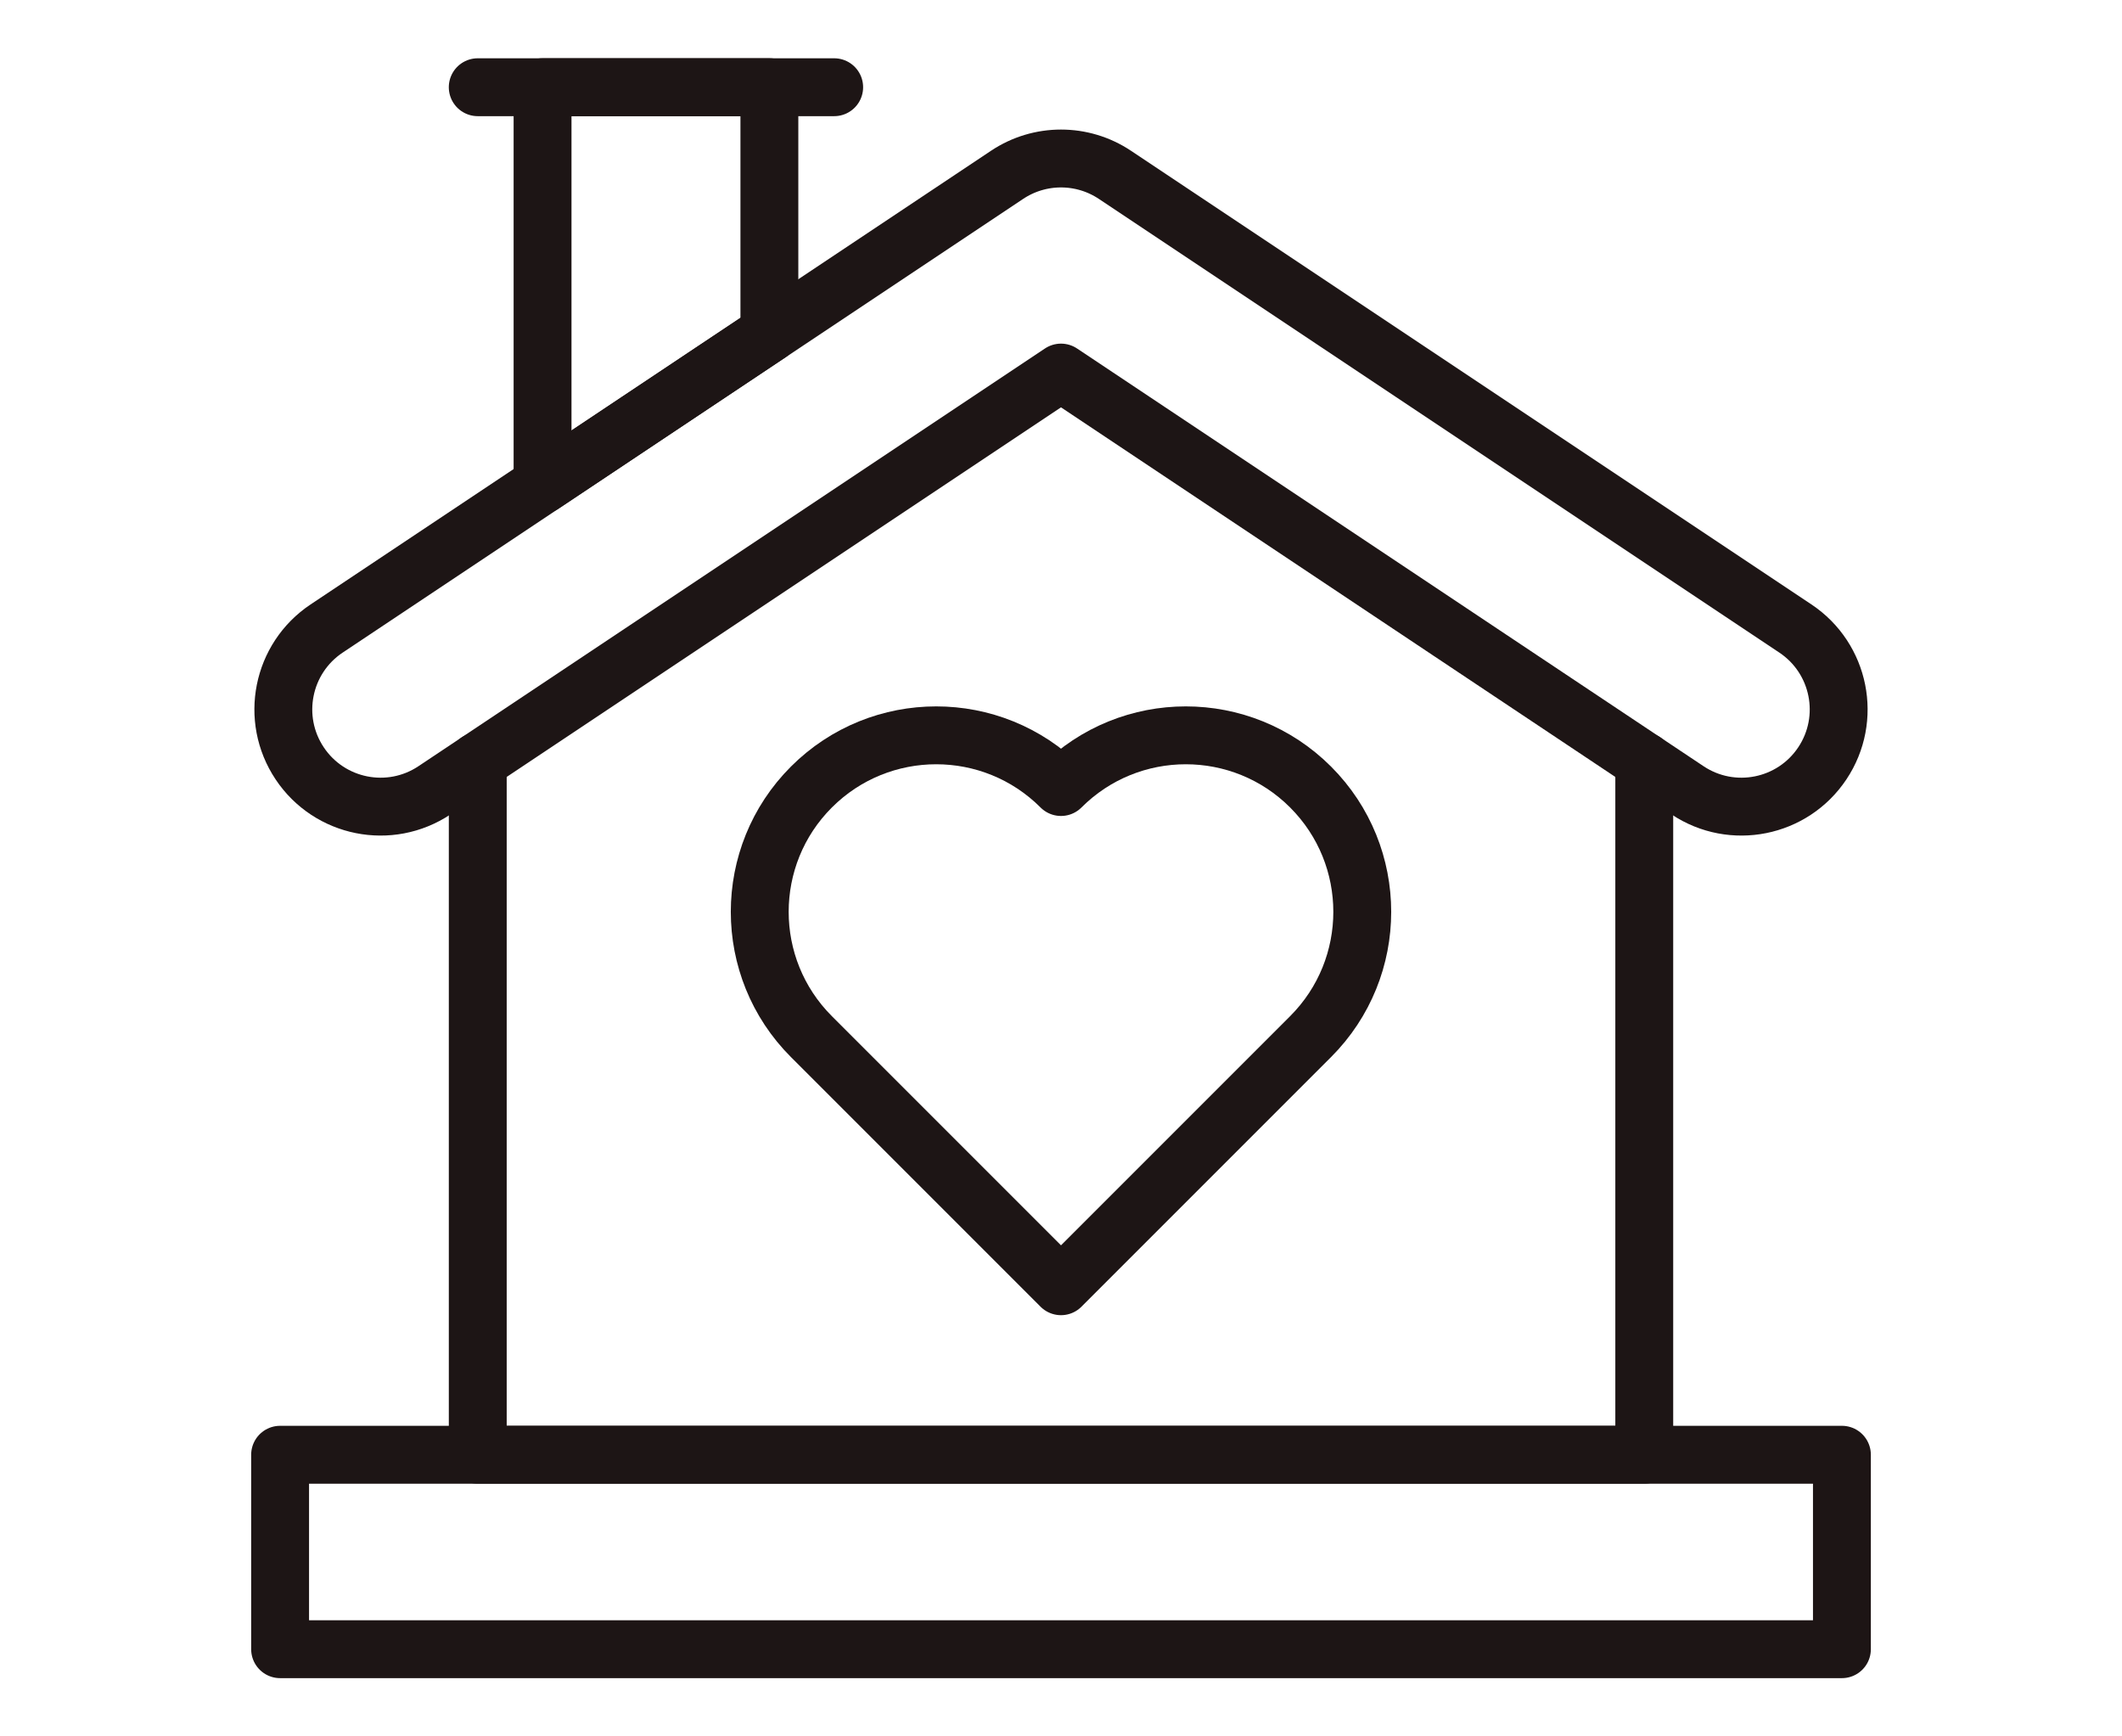 <svg width="110" height="90" viewBox="0 0 110 90" fill="none" xmlns="http://www.w3.org/2000/svg">
<path d="M24.766 39.465V75.401H85.235V39.465" stroke="#1D1515" stroke-width="3" stroke-miterlimit="10" stroke-linecap="round" stroke-linejoin="round"/>
<mask id="mask0_215_1230" style="mask-type:luminance" maskUnits="userSpaceOnUse" x="12" y="2" width="86" height="86">
<path d="M12 2H98V88H12V2Z" fill="white"/>
</mask>
<g mask="url(#mask0_215_1230)">
<path d="M39.883 17.276V4.519H28.125V25.114L39.883 17.276Z" stroke="#1D1515" stroke-width="3" stroke-miterlimit="10" stroke-linecap="round" stroke-linejoin="round"/>
<path d="M87.478 40.963L55 19.311L22.522 40.963C20.206 42.506 17.078 41.881 15.534 39.565C13.99 37.25 14.616 34.121 16.932 32.577L52.205 9.062C53.898 7.933 56.103 7.933 57.795 9.062L93.069 32.577C95.384 34.121 96.01 37.25 94.466 39.565C92.923 41.881 89.794 42.506 87.478 40.963Z" stroke="#1D1515" stroke-width="3" stroke-miterlimit="10" stroke-linecap="round" stroke-linejoin="round"/>
<path d="M24.765 4.521H43.242" stroke="#1D1515" stroke-width="3" stroke-miterlimit="10" stroke-linecap="round" stroke-linejoin="round"/>
<path d="M95.481 75.402H14.52V85.481H95.481V75.402Z" stroke="#1D1515" stroke-width="3" stroke-miterlimit="10" stroke-linecap="round" stroke-linejoin="round"/>
<path d="M55 40.793C51.427 37.22 45.635 37.22 42.062 40.793C38.49 44.365 38.49 50.158 42.062 53.73L55 66.668L67.938 53.73C71.51 50.158 71.51 44.365 67.938 40.793C64.365 37.22 58.573 37.22 55 40.793Z" stroke="#1D1515" stroke-width="3" stroke-miterlimit="10" stroke-linecap="round" stroke-linejoin="round"/>
</g>
</svg>
